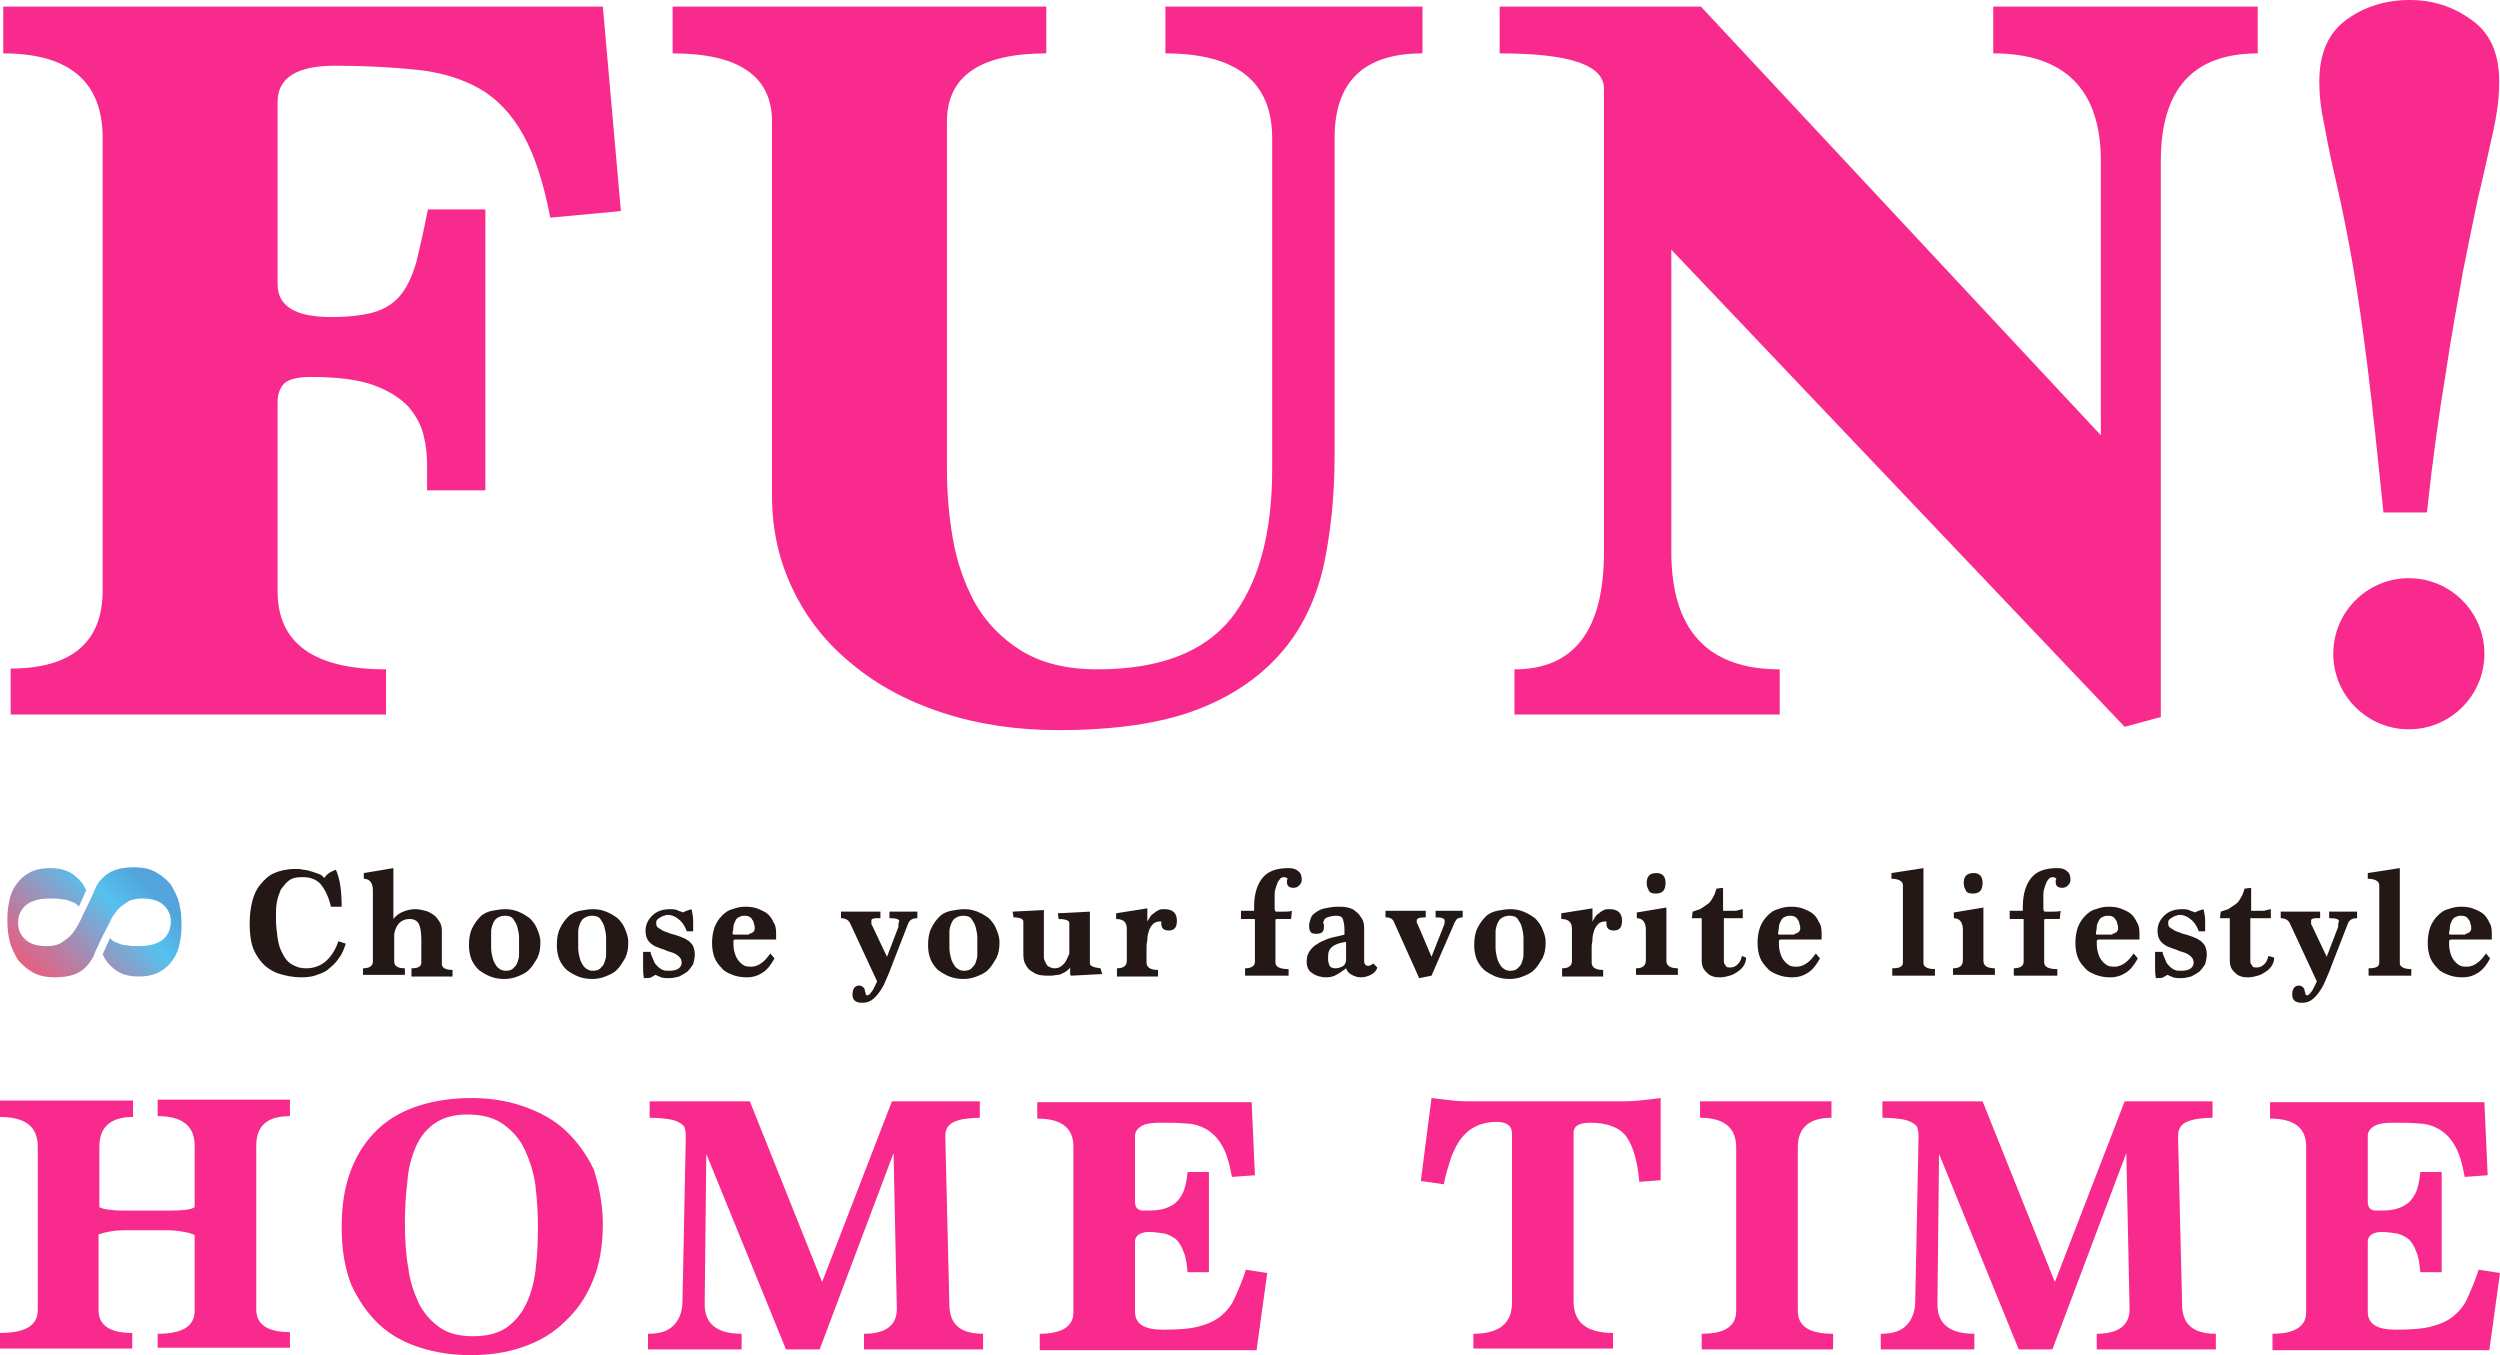 <?xml version="1.0" encoding="utf-8"?>
<!-- Generator: Adobe Illustrator 26.0.3, SVG Export Plug-In . SVG Version: 6.00 Build 0)  -->
<svg version="1.1" id="レイヤー_1" xmlns="http://www.w3.org/2000/svg" xmlns:xlink="http://www.w3.org/1999/xlink" x="0px"
	 y="0px" viewBox="0 0 304.4 165" style="enable-background:new 0 0 304.4 165;" xml:space="preserve">
<style type="text/css">
	.st0{fill:#F82A8D;}
	.st1{fill:#231815;}
	.st2{fill:url(#SVGID_1_);}
</style>
<path class="st0" d="M1.3,86.9v-5.5c7.4,0,11.2-3.2,11.2-9.5V16.8c0-6.8-4-10.3-12.1-10.3V0.8h73l2.2,24.9l-8.6,0.8
	c-0.8-4.2-1.9-7.6-3.3-10.1c-1.4-2.5-3.2-4.4-5.3-5.6c-2.1-1.2-4.7-2-7.6-2.3c-2.9-0.3-6.3-0.5-10-0.5c-4.7,0-7,1.5-7,4.4v22.2
	c0,2.7,2.2,4,6.5,4c2.2,0,3.9-0.2,5.3-0.6c1.3-0.4,2.4-1.1,3.2-2.1c0.8-1,1.4-2.3,1.9-4c0.4-1.7,0.9-3.8,1.4-6.4h7v34.2H52v-3.2
	c0-1-0.1-2.2-0.4-3.4c-0.3-1.3-0.9-2.4-1.8-3.5c-1-1.1-2.4-2-4.3-2.7c-1.9-0.7-4.5-1-7.7-1c-1.6,0-2.7,0.3-3.2,0.8
	c-0.5,0.5-0.8,1.3-0.8,2.2V72c0,6.3,4.4,9.5,13.2,9.5v5.5H1.3z"/>
<path class="st0" d="M154.9,16.8c0-6.8-4.3-10.3-13-10.3V0.8h31.3v5.7c-7.1,0-10.7,3.4-10.7,10.3v38.7c0,5-0.5,9.6-1.4,13.7
	c-1,4.1-2.7,7.6-5.3,10.5c-2.6,2.9-6,5.2-10.3,6.8c-4.3,1.6-9.9,2.4-16.6,2.4c-5.1,0-9.8-0.7-14.1-2.1c-4.3-1.4-8-3.4-11-5.9
	c-3.1-2.5-5.5-5.5-7.2-9c-1.7-3.5-2.6-7.3-2.6-11.5V14.8c0-5.5-4-8.3-12.1-8.3V0.8h45.5v5.7c-8.1,0-12.1,2.8-12.1,8.3V57
	c0,2.8,0.2,5.6,0.7,8.5c0.5,2.9,1.4,5.5,2.7,7.9c1.3,2.3,3.2,4.3,5.6,5.8c2.4,1.5,5.5,2.3,9.3,2.3c7.6,0,13-2.1,16.3-6.2
	c3.3-4.2,5-10.2,5-18.2V16.8z"/>
<path class="st0" d="M258.7,88.5l-55.2-58.1v36.8c0,9.5,4.4,14.3,13.2,14.3v5.5h-32.3v-5.5c7.3,0,10.9-4.8,10.9-14.3V10.8
	c0-2.9-4.2-4.3-12.7-4.3V0.8h24.5L255.8,53V19.6c0-8.7-4.4-13.1-13.1-13.1V0.8h32.2v5.7c-7.9,0-11.8,4.4-11.8,13.1v67.7L258.7,88.5z
	"/>
<path class="st0" d="M290.2,62.3c-0.7-6.8-1.3-12.6-1.9-17.4c-0.6-4.8-1.2-9-1.8-12.5c-0.6-3.5-1.2-6.4-1.7-8.7
	c-0.5-2.3-1-4.3-1.3-5.9c-0.3-1.6-0.6-3.1-0.8-4.2c-0.2-1.2-0.3-2.4-0.3-3.7c0-3.4,1.1-5.9,3.3-7.5c2.2-1.6,4.8-2.4,7.7-2.4
	c2.8,0,5.3,0.8,7.5,2.4c2.3,1.6,3.4,4.1,3.4,7.5c0,1.3-0.1,2.6-0.3,3.8c-0.2,1.3-0.5,2.7-0.9,4.4c-0.4,1.7-0.8,3.7-1.4,6.1
	c-0.5,2.4-1.1,5.3-1.8,8.8c-0.6,3.5-1.4,7.6-2.1,12.4c-0.8,4.8-1.6,10.5-2.3,17H290.2z"/>
<circle class="st0" cx="293.3" cy="79.6" r="9.2"/>
<path class="st0" d="M19.2,164.3v-1.9c3,0,4.5-0.9,4.5-2.8v-9.2c-0.3-0.2-0.7-0.3-1.3-0.4c-0.5-0.1-1.2-0.2-1.9-0.2H15
	c-1.1,0-2.1,0.2-3,0.5v9.2c0,1.9,1.4,2.8,4.1,2.8v1.9H0v-1.9c3.1,0,4.6-0.9,4.6-2.8v-19.9c0-2.4-1.5-3.6-4.6-3.6v-2h16.2v2
	c-2.7,0-4.1,1.2-4.1,3.6v7.4c0.5,0.2,0.9,0.3,1.4,0.3c0.5,0.1,1,0.1,1.6,0.1h5.5c1.6,0,2.6-0.1,3.1-0.4v-7.5c0-2.4-1.5-3.6-4.5-3.6
	v-2h16.1v2c-2.8,0-4.1,1.2-4.1,3.6v19.9c0,1.9,1.4,2.8,4.1,2.8v1.9H19.2z"/>
<path class="st0" d="M73.4,149.1c0,2.6-0.4,4.9-1.2,6.8c-0.8,2-1.9,3.6-3.4,5c-1.4,1.4-3.1,2.4-5.1,3.1c-2,0.7-4.1,1-6.4,1
	c-2.2,0-4.2-0.3-6.1-0.9c-1.9-0.6-3.6-1.5-5-2.8c-1.4-1.3-2.5-2.9-3.4-4.8c-0.8-2-1.2-4.3-1.2-7.1c0-2.8,0.4-5.1,1.2-7.1
	c0.8-2,1.9-3.6,3.3-4.9c1.4-1.3,3.1-2.2,5-2.8c1.9-0.6,4-0.9,6.3-0.9c2.2,0,4.3,0.3,6.3,1c2,0.7,3.7,1.6,5.1,2.9s2.6,2.9,3.5,4.8
	C72.9,144.3,73.4,146.5,73.4,149.1z M57.6,162.7c1.6,0,2.9-0.3,4-1c1-0.7,1.8-1.6,2.4-2.8c0.6-1.2,1-2.6,1.2-4.2
	c0.2-1.6,0.3-3.4,0.3-5.2c0-1.7-0.1-3.4-0.3-5.1c-0.2-1.6-0.7-3.1-1.3-4.4c-0.6-1.3-1.5-2.3-2.6-3.1c-1.1-0.8-2.6-1.2-4.4-1.2
	c-1.7,0-3,0.4-4,1.1c-1,0.7-1.8,1.7-2.3,2.9c-0.5,1.2-0.9,2.6-1,4.2c-0.2,1.6-0.3,3.3-0.3,5c0,1.9,0.1,3.7,0.4,5.4
	c0.2,1.7,0.7,3.1,1.3,4.4c0.6,1.2,1.5,2.2,2.5,2.9C54.6,162.4,56,162.7,57.6,162.7z"/>
<path class="st0" d="M105.2,164.3v-1.9c2.6,0,4-1,4-3l-0.4-19l-9,23.9h-4.1L86,140.5l-0.2,18.3c0,2.4,1.5,3.6,4.5,3.6v1.9H78.9v-1.9
	c1.4,0,2.4-0.3,3.1-1c0.7-0.7,1.1-1.7,1.1-3l0.4-19.9c0-0.4,0-0.7-0.1-1c0-0.3-0.2-0.5-0.5-0.7c-0.3-0.2-0.7-0.4-1.3-0.5
	c-0.6-0.1-1.5-0.2-2.5-0.2v-2h12.2l8.8,22l8.5-22h10.7v2c-0.9,0-1.6,0.1-2.2,0.2c-0.5,0.1-1,0.3-1.3,0.5c-0.3,0.2-0.5,0.5-0.6,0.8
	c-0.1,0.3-0.1,0.6-0.1,0.9l0.5,20.6c0.1,2.2,1.4,3.3,4.1,3.3v1.9H105.2z"/>
<path class="st0" d="M126.6,164.3v-1.9c2.7,0,4.1-0.9,4.1-2.6v-20.2c0-2.3-1.5-3.4-4.4-3.4v-2h26.1l0.4,8.9l-2.8,0.2
	c-0.3-1.7-0.7-3-1.2-3.8c-0.5-0.9-1.1-1.5-1.9-2c-0.7-0.4-1.6-0.7-2.5-0.7c-0.9-0.1-2-0.1-3.1-0.1c-1,0-1.8,0.1-2.3,0.4
	c-0.5,0.3-0.8,0.7-0.8,1.2v8c0,0.7,0.3,1.1,1,1.1c0.7,0,1.4,0,2-0.1c0.6-0.1,1.1-0.3,1.6-0.6c0.5-0.3,0.9-0.8,1.2-1.4
	c0.3-0.6,0.5-1.5,0.6-2.6h2.6v12.2h-2.6c-0.1-1-0.2-1.9-0.5-2.5c-0.2-0.6-0.5-1.1-0.9-1.5c-0.4-0.3-0.9-0.6-1.4-0.7
	c-0.6-0.1-1.3-0.2-2.1-0.2c-1,0.1-1.5,0.5-1.5,1.2v8.5c0,1.5,1.1,2.2,3.4,2.2c1.9,0,3.3-0.1,4.4-0.4c1.1-0.3,2-0.7,2.7-1.3
	c0.7-0.6,1.3-1.3,1.7-2.3c0.4-0.9,0.9-2,1.3-3.3l2.6,0.4l-1.3,9.4H126.6z"/>
<path class="st0" d="M179.4,164.3v-1.9c3.2,0,4.7-1.3,4.7-3.8V138c0-0.9-0.6-1.4-1.9-1.4c-0.9,0-1.8,0.2-2.4,0.5
	c-0.7,0.3-1.3,0.8-1.8,1.4s-0.9,1.4-1.3,2.4c-0.3,1-0.7,2.1-0.9,3.3l-2.8-0.4l1.3-10.1c0.8,0.1,1.7,0.2,2.6,0.3
	c0.9,0.1,1.7,0.1,2.2,0.1h18c0.7,0,1.5,0,2.5-0.1c1-0.1,1.9-0.2,2.6-0.3v10l-2.6,0.2c-0.2-2.4-0.7-4.2-1.5-5.4s-2.4-1.8-4.5-1.8
	c-1.3,0-2,0.4-2,1.2v20.6c0,2.5,1.6,3.8,4.8,3.8v1.9H179.4z"/>
<path class="st0" d="M207.2,164.3v-1.9c2.8,0,4.2-0.9,4.2-2.8v-19.9c0-2.4-1.5-3.6-4.4-3.6v-2H223v2c-2.7,0-4.1,1.2-4.1,3.6v19.9
	c0,1.9,1.4,2.8,4.3,2.8v1.9H207.2z"/>
<path class="st0" d="M255.3,164.3v-1.9c2.6,0,4-1,4-3l-0.4-19l-9,23.9h-4.1l-9.7-23.8l-0.2,18.3c0,2.4,1.5,3.6,4.5,3.6v1.9H229v-1.9
	c1.4,0,2.4-0.3,3.1-1c0.7-0.7,1.1-1.7,1.1-3l0.4-19.9c0-0.4,0-0.7-0.1-1c0-0.3-0.2-0.5-0.5-0.7c-0.3-0.2-0.7-0.4-1.3-0.5
	c-0.6-0.1-1.5-0.2-2.5-0.2v-2h12.2l8.8,22l8.5-22h10.7v2c-0.9,0-1.6,0.1-2.2,0.2c-0.5,0.1-1,0.3-1.3,0.5c-0.3,0.2-0.5,0.5-0.6,0.8
	c-0.1,0.3-0.1,0.6-0.1,0.9l0.5,20.6c0.1,2.2,1.4,3.3,4.1,3.3v1.9H255.3z"/>
<path class="st0" d="M276.7,164.3v-1.9c2.7,0,4.1-0.9,4.1-2.6v-20.2c0-2.3-1.5-3.4-4.4-3.4v-2h26.1l0.4,8.9l-2.8,0.2
	c-0.3-1.7-0.7-3-1.2-3.8c-0.5-0.9-1.1-1.5-1.9-2c-0.7-0.4-1.6-0.7-2.5-0.7c-0.9-0.1-2-0.1-3.1-0.1c-1,0-1.8,0.1-2.3,0.4
	c-0.5,0.3-0.8,0.7-0.8,1.2v8c0,0.7,0.3,1.1,1,1.1c0.7,0,1.4,0,2-0.1c0.6-0.1,1.1-0.3,1.6-0.6c0.5-0.3,0.9-0.8,1.2-1.4
	c0.3-0.6,0.5-1.5,0.6-2.6h2.6v12.2h-2.6c-0.1-1-0.2-1.9-0.5-2.5c-0.2-0.6-0.5-1.1-0.9-1.5c-0.4-0.3-0.9-0.6-1.4-0.7
	c-0.6-0.1-1.3-0.2-2.1-0.2c-1,0.1-1.5,0.5-1.5,1.2v8.5c0,1.5,1.1,2.2,3.4,2.2c1.9,0,3.3-0.1,4.4-0.4c1.1-0.3,2-0.7,2.7-1.3
	c0.7-0.6,1.3-1.3,1.7-2.3c0.4-0.9,0.9-2,1.3-3.3l2.6,0.4l-1.3,9.4H276.7z"/>
<path class="st1" d="M42.1,114.9c-0.2,0.6-0.4,1.2-0.8,1.7c-0.3,0.5-0.7,0.9-1.2,1.3c-0.4,0.4-0.9,0.6-1.5,0.8
	c-0.5,0.2-1.1,0.3-1.8,0.3c-1.2,0-2.1-0.2-3-0.5c-0.8-0.3-1.5-0.8-2-1.4s-0.9-1.3-1.1-2s-0.3-1.6-0.3-2.6c0-1,0.1-1.9,0.3-2.7
	c0.2-0.8,0.5-1.5,1-2.1c0.5-0.6,1-1.1,1.7-1.4c0.7-0.3,1.6-0.5,2.6-0.5c0.3,0,0.6,0,0.9,0.1c0.3,0,0.7,0.1,1,0.2
	c0.3,0.1,0.6,0.2,0.9,0.3s0.5,0.3,0.7,0.5c0.3-0.5,0.8-0.8,1.4-1c0.5,1.1,0.7,2.6,0.7,4.5h-1.3c-0.3-1.3-0.8-2.2-1.3-2.8
	c-0.6-0.6-1.3-0.8-2.2-0.8c-0.7,0-1.2,0.1-1.6,0.4c-0.4,0.3-0.7,0.7-1,1.1c-0.2,0.5-0.4,1-0.5,1.6c-0.1,0.6-0.1,1.2-0.1,1.9
	c0,0.9,0.1,1.7,0.2,2.4c0.1,0.7,0.3,1.4,0.6,1.9c0.3,0.6,0.6,1,1.1,1.3c0.5,0.3,1,0.5,1.8,0.5c0.9,0,1.7-0.3,2.3-0.8
	c0.6-0.5,1.2-1.3,1.6-2.5L42.1,114.9z"/>
<path class="st1" d="M50.1,118.7v-0.8c0.8,0,1.2-0.2,1.2-0.7v-2.8c0-0.8-0.1-1.5-0.3-1.9c-0.2-0.4-0.6-0.6-1.1-0.6
	c-0.6,0-1,0.2-1.3,0.5c-0.3,0.3-0.5,0.8-0.6,1.3v3.4c0,0.5,0.4,0.8,1.3,0.8v0.8h-5.1v-0.8c0.8,0,1.2-0.3,1.2-0.8v-8.7
	c0-0.9-0.4-1.4-1.1-1.4v-0.7l3.6-0.6v6.2c0.3-0.4,0.7-0.7,1.2-0.9c0.5-0.2,1-0.3,1.5-0.3c0.4,0,0.8,0.1,1.2,0.2
	c0.4,0.1,0.7,0.3,1,0.5s0.5,0.5,0.7,0.8c0.2,0.3,0.3,0.7,0.3,1.1v4.1c0,0.4,0.4,0.7,1.3,0.7v0.8H50.1z"/>
<path class="st1" d="M65.8,114.7c0,0.8-0.1,1.4-0.4,2c-0.3,0.5-0.6,1-1,1.4c-0.4,0.4-0.9,0.6-1.4,0.8c-0.5,0.2-1,0.3-1.6,0.3
	c-0.6,0-1.2-0.1-1.7-0.3c-0.5-0.2-1-0.5-1.4-0.8c-0.4-0.4-0.7-0.8-0.9-1.3s-0.3-1.1-0.3-1.7c0-0.8,0.1-1.5,0.4-2.1
	c0.3-0.6,0.6-1,1-1.4s0.9-0.6,1.4-0.7c0.5-0.1,1.1-0.2,1.6-0.2c0.6,0,1.1,0.1,1.6,0.3c0.5,0.2,1,0.5,1.4,0.8
	c0.4,0.4,0.7,0.8,0.9,1.3S65.8,114.1,65.8,114.7z M61.6,118.2c0.4,0,0.7-0.1,0.9-0.3c0.2-0.2,0.4-0.4,0.5-0.7
	c0.1-0.3,0.2-0.6,0.2-0.9c0-0.3,0-0.6,0-0.8c0-0.4,0-0.8,0-1.3c0-0.5-0.1-0.9-0.2-1.3c-0.1-0.4-0.3-0.7-0.5-1s-0.6-0.4-1-0.4
	c-0.4,0-0.7,0.1-1,0.3s-0.4,0.5-0.5,0.7c-0.1,0.3-0.2,0.6-0.2,0.9c0,0.3,0,0.6,0,0.7c0,0.4,0,0.8,0,1.3s0.1,0.9,0.2,1.3
	c0.1,0.4,0.3,0.7,0.5,1C60.8,118,61.1,118.2,61.6,118.2z"/>
<path class="st1" d="M76.5,114.7c0,0.8-0.1,1.4-0.4,2c-0.3,0.5-0.6,1-1,1.4c-0.4,0.4-0.9,0.6-1.4,0.8c-0.5,0.2-1,0.3-1.6,0.3
	c-0.6,0-1.2-0.1-1.7-0.3c-0.5-0.2-1-0.5-1.4-0.8c-0.4-0.4-0.7-0.8-0.9-1.3s-0.3-1.1-0.3-1.7c0-0.8,0.1-1.5,0.4-2.1
	c0.3-0.6,0.6-1,1-1.4s0.9-0.6,1.4-0.7c0.5-0.1,1.1-0.2,1.6-0.2c0.6,0,1.1,0.1,1.6,0.3c0.5,0.2,1,0.5,1.4,0.8
	c0.4,0.4,0.7,0.8,0.9,1.3S76.5,114.1,76.5,114.7z M72.2,118.2c0.4,0,0.7-0.1,0.9-0.3c0.2-0.2,0.4-0.4,0.5-0.7
	c0.1-0.3,0.2-0.6,0.2-0.9c0-0.3,0-0.6,0-0.8c0-0.4,0-0.8,0-1.3c0-0.5-0.1-0.9-0.2-1.3c-0.1-0.4-0.3-0.7-0.5-1s-0.6-0.4-1-0.4
	c-0.4,0-0.7,0.1-1,0.3s-0.4,0.5-0.5,0.7c-0.1,0.3-0.2,0.6-0.2,0.9c0,0.3,0,0.6,0,0.7c0,0.4,0,0.8,0,1.3s0.1,0.9,0.2,1.3
	c0.1,0.4,0.3,0.7,0.5,1C71.4,118,71.7,118.2,72.2,118.2z"/>
<path class="st1" d="M83.6,113.3c-0.3-0.7-0.6-1.1-1-1.4c-0.4-0.3-0.8-0.5-1.2-0.5c-0.2,0-0.4,0-0.5,0.1c-0.2,0-0.3,0.1-0.5,0.2
	s-0.3,0.2-0.4,0.3c-0.1,0.1-0.1,0.3-0.1,0.5c0,0.2,0.1,0.4,0.3,0.5c0.2,0.1,0.4,0.3,0.7,0.4c0.3,0.1,0.5,0.2,0.8,0.3
	c0.3,0.1,0.5,0.1,0.7,0.2c0.3,0.1,0.6,0.2,0.8,0.3c0.3,0.1,0.5,0.3,0.7,0.4c0.2,0.2,0.4,0.4,0.5,0.6c0.1,0.3,0.2,0.6,0.2,1
	c0,0.4-0.1,0.8-0.2,1.2c-0.2,0.3-0.4,0.6-0.7,0.9c-0.3,0.2-0.6,0.4-1,0.6c-0.4,0.1-0.8,0.2-1.2,0.2s-0.7,0-1-0.1
	c-0.2-0.1-0.5-0.2-0.7-0.3c-0.2,0.1-0.3,0.2-0.5,0.3c-0.2,0.1-0.5,0.1-0.9,0.1c-0.1-0.5-0.1-1-0.1-1.5c0-0.5,0-1.1,0-1.7h0.9
	c0.1,0.5,0.3,0.8,0.4,1.1c0.1,0.3,0.3,0.5,0.5,0.7s0.4,0.3,0.6,0.4c0.2,0.1,0.5,0.1,0.8,0.1c0.9,0,1.4-0.3,1.5-0.9
	c0-0.4-0.1-0.6-0.3-0.8c-0.2-0.2-0.5-0.4-0.8-0.5c-0.3-0.1-0.7-0.2-1.1-0.4c-0.4-0.1-0.8-0.3-1.1-0.4c-0.3-0.2-0.6-0.4-0.8-0.7
	c-0.2-0.3-0.3-0.7-0.3-1.2c0-0.7,0.3-1.3,0.8-1.8c0.5-0.5,1.2-0.8,2.2-0.8c0.3,0,0.5,0,0.8,0.1c0.2,0.1,0.5,0.2,0.8,0.3
	c0.1-0.1,0.2-0.1,0.4-0.2c0.2-0.1,0.4-0.1,0.6-0.2c0.1,0.5,0.2,0.9,0.2,1.4c0,0.4,0,0.9,0,1.3H83.6z"/>
<path class="st1" d="M94.3,116.7c-0.4,0.7-0.8,1.3-1.4,1.7c-0.6,0.4-1.2,0.6-2,0.6c-0.6,0-1.2-0.1-1.7-0.3c-0.5-0.2-1-0.4-1.3-0.8
	c-0.4-0.4-0.7-0.8-0.9-1.3s-0.3-1.1-0.3-1.8c0-0.7,0.1-1.3,0.3-1.9c0.2-0.5,0.5-1,0.9-1.4c0.4-0.4,0.8-0.7,1.3-0.8
	c0.5-0.2,1-0.3,1.6-0.3c0.6,0,1.2,0.1,1.6,0.3c0.5,0.2,0.9,0.4,1.2,0.7c0.3,0.3,0.5,0.7,0.7,1.1c0.2,0.4,0.2,0.9,0.2,1.4
	c0,0.1,0,0.2,0,0.2s0,0.2,0,0.3h-5c-0.1,0-0.2,0.1-0.2,0.2c0,0.4,0,0.8,0.1,1.2c0.1,0.4,0.2,0.7,0.4,1c0.2,0.3,0.4,0.5,0.7,0.7
	s0.6,0.2,1,0.2c0.5,0,0.9-0.2,1.3-0.5s0.7-0.7,1-1.1L94.3,116.7z M91.2,113.7c0.2,0,0.3-0.1,0.5-0.2c0.1-0.1,0.2-0.3,0.2-0.4
	c0-0.2,0-0.4-0.1-0.6c0-0.2-0.1-0.4-0.2-0.5c-0.1-0.2-0.2-0.3-0.4-0.4c-0.2-0.1-0.4-0.1-0.6-0.1c-0.3,0-0.5,0.1-0.7,0.2
	c-0.2,0.1-0.3,0.3-0.4,0.5c-0.1,0.2-0.2,0.4-0.2,0.7s-0.1,0.5-0.1,0.8c0,0.1,0.1,0.1,0.3,0.1H91.2z"/>
<path class="st1" d="M103.5,112.4c-0.2-0.4-0.6-0.6-1.1-0.6v-0.8h4.8v0.8h-0.5c-0.4,0-0.5,0.1-0.6,0.2c0,0.1,0,0.2,0,0.4
	c0,0.1,0,0.2,0.1,0.3l1.8,3.8l1.3-3.4c0.1-0.2,0.1-0.3,0.1-0.5c0-0.1,0-0.3,0.1-0.4c0-0.3-0.4-0.4-1.2-0.4v-0.8h3.4v0.8
	c-0.6,0-0.9,0.2-1.1,0.6l-2.1,5.4c-0.2,0.6-0.5,1.2-0.7,1.7c-0.2,0.5-0.5,1-0.8,1.4c-0.3,0.4-0.6,0.7-0.9,0.9
	c-0.3,0.2-0.7,0.3-1.1,0.3c-0.8,0-1.2-0.3-1.2-1c0-0.7,0.3-1.1,0.8-1.1c0.2,0,0.4,0.1,0.5,0.2c0.1,0.1,0.2,0.2,0.2,0.4
	c0,0.1,0.1,0.2,0.1,0.4c0,0.1,0.1,0.2,0.2,0.2c0.1,0,0.3-0.1,0.5-0.4c0.2-0.2,0.4-0.7,0.7-1.3L103.5,112.4z"/>
<path class="st1" d="M121.7,114.7c0,0.8-0.1,1.4-0.4,2c-0.3,0.5-0.6,1-1,1.4c-0.4,0.4-0.9,0.6-1.4,0.8c-0.5,0.2-1,0.3-1.6,0.3
	c-0.6,0-1.2-0.1-1.7-0.3c-0.5-0.2-1-0.5-1.4-0.8c-0.4-0.4-0.7-0.8-0.9-1.3s-0.3-1.1-0.3-1.7c0-0.8,0.1-1.5,0.4-2.1
	c0.3-0.6,0.6-1,1-1.4s0.9-0.6,1.4-0.7c0.5-0.1,1.1-0.2,1.6-0.2c0.6,0,1.1,0.1,1.6,0.3c0.5,0.2,1,0.5,1.4,0.8
	c0.4,0.4,0.7,0.8,0.9,1.3S121.7,114.1,121.7,114.7z M117.4,118.2c0.4,0,0.7-0.1,0.9-0.3c0.2-0.2,0.4-0.4,0.5-0.7
	c0.1-0.3,0.2-0.6,0.2-0.9c0-0.3,0-0.6,0-0.8c0-0.4,0-0.8,0-1.3c0-0.5-0.1-0.9-0.2-1.3c-0.1-0.4-0.3-0.7-0.5-1s-0.6-0.4-1-0.4
	c-0.4,0-0.7,0.1-1,0.3s-0.4,0.5-0.5,0.7c-0.1,0.3-0.2,0.6-0.2,0.9c0,0.3,0,0.6,0,0.7c0,0.4,0,0.8,0,1.3s0.1,0.9,0.2,1.3
	c0.1,0.4,0.3,0.7,0.5,1C116.6,118,116.9,118.2,117.4,118.2z"/>
<path class="st1" d="M130.4,118.8c-0.1-0.1-0.1-0.2-0.1-0.3c0-0.1,0-0.2,0-0.4v-0.3c-0.1,0.2-0.3,0.3-0.4,0.4
	c-0.1,0.1-0.3,0.2-0.5,0.3c-0.2,0.1-0.4,0.2-0.6,0.2c-0.2,0-0.5,0.1-0.9,0.1c-0.5,0-0.9,0-1.4-0.1c-0.4-0.1-0.7-0.3-1-0.5
	s-0.5-0.5-0.7-0.9c-0.2-0.4-0.2-0.9-0.2-1.4v-3.7c0-0.3-0.4-0.5-1.2-0.5l-0.1-0.7l3.8-0.2v4.9c0,0.3,0,0.5,0,0.8
	c0,0.3,0.1,0.5,0.2,0.7c0.1,0.2,0.2,0.4,0.4,0.5c0.2,0.1,0.4,0.2,0.7,0.2c0.5,0,0.8-0.2,1.1-0.5c0.3-0.3,0.5-0.8,0.7-1.3v-3.7
	c0-0.3-0.4-0.5-1.3-0.5l-0.1-0.7l3.9-0.2v6.3c0,0.3,0.4,0.5,1.3,0.6l0.2,0.7L130.4,118.8z"/>
<path class="st1" d="M136,118.7v-0.8c0.8,0,1.2-0.3,1.2-0.9v-3.9c0-0.8-0.4-1.2-1.3-1.2v-0.7l3.8-0.6v1.6c0.1-0.2,0.2-0.3,0.3-0.5
	c0.1-0.2,0.3-0.4,0.5-0.5c0.2-0.2,0.4-0.3,0.6-0.4c0.2-0.1,0.4-0.1,0.7-0.1c1,0,1.5,0.5,1.5,1.4c0,0.8-0.3,1.2-1,1.2
	c-0.6,0-0.9-0.3-0.9-0.8c0,0,0-0.1,0-0.1c0-0.1,0-0.1,0-0.2h-0.2c-0.3,0-0.6,0.1-0.8,0.3c-0.2,0.2-0.4,0.5-0.5,0.8
	c-0.1,0.3-0.2,0.7-0.2,1c0,0.4-0.1,0.6-0.1,0.9v2c0,0.6,0.5,0.9,1.4,0.9v0.8H136z"/>
<path class="st1" d="M151.6,118.7v-0.8c0.8,0,1.2-0.3,1.2-0.8V112c0-0.1,0-0.1-0.1-0.1h-1.6v-1h1.5c0.1,0,0.1,0,0.1-0.1
	c0-0.1,0-0.2,0-0.4c0-1.6,0.4-2.8,1.1-3.6c0.7-0.8,1.8-1.1,3.1-1.1c0.5,0,0.9,0.1,1.2,0.4c0.3,0.2,0.4,0.6,0.4,1
	c0,0.3-0.1,0.5-0.3,0.7c-0.2,0.2-0.4,0.3-0.7,0.3c-0.5,0-0.8-0.2-0.8-0.7c0-0.1,0-0.1,0-0.2c0-0.1,0.1-0.2,0.1-0.2
	c-0.1-0.1-0.3-0.2-0.4-0.2c-0.3,0-0.5,0.1-0.6,0.3c-0.2,0.2-0.3,0.5-0.4,0.8c-0.1,0.3-0.2,0.6-0.2,1c0,0.3,0,0.6,0,0.8v0.9
	c0,0.3,0.1,0.4,0.2,0.4c0.3,0,0.7,0,1,0c0.3,0,0.6,0,0.9-0.1l-0.1,1h-1.7c-0.1,0-0.2,0-0.2,0.1v5.2c0,0.5,0.5,0.8,1.6,0.8v0.8H151.6
	z"/>
<path class="st1" d="M167.7,117.8c-0.1,0.4-0.4,0.7-0.8,0.9c-0.4,0.2-0.8,0.3-1.2,0.3c-0.4,0-0.7-0.1-1.1-0.3s-0.6-0.5-0.7-0.8
	c-0.4,0.3-0.8,0.6-1.2,0.8c-0.3,0.2-0.8,0.3-1.2,0.3c-0.7,0-1.3-0.2-1.7-0.5c-0.5-0.3-0.7-0.8-0.7-1.4c0-0.5,0.1-0.9,0.3-1.2
	s0.5-0.7,0.9-0.9c0.4-0.3,0.9-0.5,1.4-0.7c0.6-0.2,1.3-0.3,2-0.5v-0.6c0-0.6-0.1-1-0.2-1.3c-0.1-0.3-0.4-0.4-0.8-0.4
	c-0.4,0-0.8,0.1-1.1,0.2c-0.3,0.1-0.4,0.3-0.5,0.7c0.1,0.1,0.1,0.1,0.1,0.2c0,0.1,0,0.2,0,0.3c0,0.6-0.3,0.8-1,0.8
	c-0.6,0-0.8-0.3-0.8-1c0-0.3,0.1-0.6,0.2-0.9c0.1-0.3,0.3-0.5,0.6-0.7c0.3-0.2,0.6-0.4,1.1-0.5s1-0.2,1.6-0.2c0.4,0,0.8,0,1.2,0.1
	c0.4,0.1,0.7,0.2,1,0.5c0.3,0.2,0.5,0.5,0.7,0.8s0.3,0.7,0.3,1.2v4c0,0.4,0.2,0.6,0.5,0.6c0.1,0,0.2,0,0.3-0.1
	c0.1,0,0.2-0.1,0.3-0.2L167.7,117.8z M163.8,114.7c-0.7,0.1-1.3,0.3-1.6,0.6c-0.4,0.3-0.5,0.7-0.5,1.4c0,0.4,0.1,0.7,0.2,0.9
	s0.4,0.3,0.7,0.3c0.3,0,0.6-0.1,0.8-0.2c0.2-0.1,0.3-0.2,0.4-0.4c0.1-0.2,0.1-0.4,0.1-0.6c0-0.2,0-0.4,0-0.7V114.7z"/>
<path class="st1" d="M172.8,119.1l-3.1-6.9c-0.1-0.2-0.2-0.3-0.4-0.4c-0.2-0.1-0.4-0.1-0.6-0.1v-0.8h4.9v0.8c-0.8,0-1.1,0.1-1.1,0.4
	c0,0.1,0,0.2,0,0.2s0,0.1,0.1,0.2l1.7,4l1.5-3.8c0.1-0.2,0.1-0.4,0.1-0.6c0-0.3-0.4-0.4-1.1-0.4v-0.8h3.3v0.8
	c-0.3,0-0.6,0.1-0.7,0.2s-0.3,0.4-0.4,0.7l-2.7,6.2L172.8,119.1z"/>
<path class="st1" d="M188.2,114.7c0,0.8-0.1,1.4-0.4,2c-0.3,0.5-0.6,1-1,1.4c-0.4,0.4-0.9,0.6-1.4,0.8c-0.5,0.2-1,0.3-1.6,0.3
	c-0.6,0-1.2-0.1-1.7-0.3c-0.5-0.2-1-0.5-1.4-0.8c-0.4-0.4-0.7-0.8-0.9-1.3s-0.3-1.1-0.3-1.7c0-0.8,0.1-1.5,0.4-2.1
	c0.3-0.6,0.6-1,1-1.4s0.9-0.6,1.4-0.7c0.5-0.1,1.1-0.2,1.6-0.2c0.6,0,1.1,0.1,1.6,0.3c0.5,0.2,1,0.5,1.4,0.8
	c0.4,0.4,0.7,0.8,0.9,1.3S188.2,114.1,188.2,114.7z M183.9,118.2c0.4,0,0.7-0.1,0.9-0.3c0.2-0.2,0.4-0.4,0.5-0.7
	c0.1-0.3,0.2-0.6,0.2-0.9c0-0.3,0-0.6,0-0.8c0-0.4,0-0.8,0-1.3c0-0.5-0.1-0.9-0.2-1.3c-0.1-0.4-0.3-0.7-0.5-1s-0.6-0.4-1-0.4
	c-0.4,0-0.7,0.1-1,0.3s-0.4,0.5-0.5,0.7c-0.1,0.3-0.2,0.6-0.2,0.9c0,0.3,0,0.6,0,0.7c0,0.4,0,0.8,0,1.3s0.1,0.9,0.2,1.3
	c0.1,0.4,0.3,0.7,0.5,1C183.1,118,183.4,118.2,183.9,118.2z"/>
<path class="st1" d="M190.2,118.7v-0.8c0.8,0,1.2-0.3,1.2-0.9v-3.9c0-0.8-0.4-1.2-1.3-1.2v-0.7l3.8-0.6v1.6c0.1-0.2,0.2-0.3,0.3-0.5
	c0.1-0.2,0.3-0.4,0.5-0.5c0.2-0.2,0.4-0.3,0.6-0.4c0.2-0.1,0.4-0.1,0.7-0.1c1,0,1.5,0.5,1.5,1.4c0,0.8-0.3,1.2-1,1.2
	c-0.6,0-0.9-0.3-0.9-0.8c0,0,0-0.1,0-0.1c0-0.1,0-0.1,0-0.2h-0.2c-0.3,0-0.6,0.1-0.8,0.3c-0.2,0.2-0.4,0.5-0.5,0.8
	c-0.1,0.3-0.2,0.7-0.2,1c0,0.4-0.1,0.6-0.1,0.9v2c0,0.6,0.5,0.9,1.4,0.9v0.8H190.2z"/>
<path class="st1" d="M199.2,118.7v-0.8c0.8,0,1.2-0.3,1.2-1v-3.7c0-0.9-0.4-1.4-1.1-1.4v-0.7l3.6-0.6v6.5c0,0.6,0.5,0.9,1.4,0.9v0.8
	H199.2z M201.6,108.8c-0.4,0-0.7-0.1-0.8-0.3s-0.3-0.5-0.3-1c0-0.8,0.4-1.2,1.2-1.2c0.7,0,1.1,0.4,1.1,1.2c0,0.4-0.1,0.8-0.3,1
	S202,108.8,201.6,108.8z"/>
<path class="st1" d="M212.6,116.6c0,0.4-0.1,0.7-0.3,1c-0.2,0.3-0.4,0.5-0.7,0.7c-0.3,0.2-0.6,0.4-1,0.5s-0.7,0.2-1.1,0.2
	c-0.3,0-0.6,0-0.9-0.1s-0.5-0.2-0.7-0.4s-0.4-0.4-0.5-0.6c-0.1-0.2-0.2-0.5-0.2-0.9v-5.2H206l0.1-0.8c0.3-0.1,0.6-0.2,0.9-0.3
	c0.3-0.2,0.6-0.4,0.9-0.6c0.3-0.2,0.5-0.5,0.7-0.9c0.2-0.3,0.3-0.7,0.4-1l0.8-0.1v2.8h1.4c0.1,0,0.3,0,0.5-0.1
	c0.2,0,0.3-0.1,0.5-0.1v1.1h-2.3v4.8c0,0.1,0,0.3,0,0.4c0,0.1,0,0.3,0.1,0.4c0.1,0.1,0.1,0.2,0.2,0.3c0.1,0.1,0.3,0.1,0.5,0.1
	c0.3,0,0.6-0.1,0.9-0.4c0.3-0.3,0.4-0.6,0.5-1L212.6,116.6z"/>
<path class="st1" d="M221.6,116.7c-0.4,0.7-0.8,1.3-1.4,1.7c-0.6,0.4-1.2,0.6-2,0.6c-0.6,0-1.2-0.1-1.7-0.3c-0.5-0.2-1-0.4-1.3-0.8
	c-0.4-0.4-0.7-0.8-0.9-1.3s-0.3-1.1-0.3-1.8c0-0.7,0.1-1.3,0.3-1.9c0.2-0.5,0.5-1,0.9-1.4c0.4-0.4,0.8-0.7,1.3-0.8
	c0.5-0.2,1-0.3,1.6-0.3c0.6,0,1.2,0.1,1.6,0.3c0.5,0.2,0.9,0.4,1.2,0.7c0.3,0.3,0.5,0.7,0.7,1.1c0.2,0.4,0.2,0.9,0.2,1.4
	c0,0.1,0,0.2,0,0.2s0,0.2,0,0.3h-5c-0.1,0-0.2,0.1-0.2,0.2c0,0.4,0,0.8,0.1,1.2c0.1,0.4,0.2,0.7,0.4,1c0.2,0.3,0.4,0.5,0.7,0.7
	s0.6,0.2,1,0.2c0.5,0,0.9-0.2,1.3-0.5s0.7-0.7,1-1.1L221.6,116.7z M218.5,113.7c0.2,0,0.3-0.1,0.5-0.2c0.1-0.1,0.2-0.3,0.2-0.4
	c0-0.2,0-0.4-0.1-0.6c0-0.2-0.1-0.4-0.2-0.5c-0.1-0.2-0.2-0.3-0.4-0.4c-0.2-0.1-0.4-0.1-0.6-0.1c-0.3,0-0.5,0.1-0.7,0.2
	c-0.2,0.1-0.3,0.3-0.4,0.5c-0.1,0.2-0.2,0.4-0.2,0.7s-0.1,0.5-0.1,0.8c0,0.1,0.1,0.1,0.3,0.1H218.5z"/>
<path class="st1" d="M230.4,118.7v-0.8c0.9,0,1.3-0.2,1.3-0.7v-9.4c0-0.5-0.5-0.8-1.4-0.8v-0.7l3.9-0.6v11.6c0,0.4,0.5,0.7,1.4,0.7
	v0.8H230.4z"/>
<path class="st1" d="M237.8,118.7v-0.8c0.8,0,1.2-0.3,1.2-1v-3.7c0-0.9-0.4-1.4-1.1-1.4v-0.7l3.6-0.6v6.5c0,0.6,0.5,0.9,1.4,0.9v0.8
	H237.8z M240.2,108.8c-0.4,0-0.7-0.1-0.8-0.3s-0.3-0.5-0.3-1c0-0.8,0.4-1.2,1.2-1.2c0.7,0,1.1,0.4,1.1,1.2c0,0.4-0.1,0.8-0.3,1
	S240.6,108.8,240.2,108.8z"/>
<path class="st1" d="M245.2,118.7v-0.8c0.8,0,1.2-0.3,1.2-0.8V112c0-0.1,0-0.1-0.1-0.1h-1.6v-1h1.5c0.1,0,0.1,0,0.1-0.1
	c0-0.1,0-0.2,0-0.4c0-1.6,0.4-2.8,1.1-3.6c0.7-0.8,1.8-1.1,3.1-1.1c0.5,0,0.9,0.1,1.2,0.4c0.3,0.2,0.4,0.6,0.4,1
	c0,0.3-0.1,0.5-0.3,0.7c-0.2,0.2-0.4,0.3-0.7,0.3c-0.5,0-0.8-0.2-0.8-0.7c0-0.1,0-0.1,0-0.2c0-0.1,0.1-0.2,0.1-0.2
	c-0.1-0.1-0.3-0.2-0.4-0.2c-0.3,0-0.5,0.1-0.6,0.3c-0.2,0.2-0.3,0.5-0.4,0.8c-0.1,0.3-0.2,0.6-0.2,1c0,0.3,0,0.6,0,0.8v0.9
	c0,0.3,0.1,0.4,0.2,0.4c0.3,0,0.7,0,1,0c0.3,0,0.6,0,0.9-0.1l-0.1,1h-1.7c-0.1,0-0.2,0-0.2,0.1v5.2c0,0.5,0.5,0.8,1.6,0.8v0.8H245.2
	z"/>
<path class="st1" d="M260.3,116.7c-0.4,0.7-0.8,1.3-1.4,1.7c-0.6,0.4-1.2,0.6-2,0.6c-0.6,0-1.2-0.1-1.7-0.3c-0.5-0.2-1-0.4-1.3-0.8
	c-0.4-0.4-0.7-0.8-0.9-1.3s-0.3-1.1-0.3-1.8c0-0.7,0.1-1.3,0.3-1.9c0.2-0.5,0.5-1,0.9-1.4c0.4-0.4,0.8-0.7,1.3-0.8
	c0.5-0.2,1-0.3,1.6-0.3c0.6,0,1.2,0.1,1.6,0.3c0.5,0.2,0.9,0.4,1.2,0.7c0.3,0.3,0.5,0.7,0.7,1.1c0.2,0.4,0.2,0.9,0.2,1.4
	c0,0.1,0,0.2,0,0.2s0,0.2,0,0.3h-5c-0.1,0-0.2,0.1-0.2,0.2c0,0.4,0,0.8,0.1,1.2c0.1,0.4,0.2,0.7,0.4,1c0.2,0.3,0.4,0.5,0.7,0.7
	s0.6,0.2,1,0.2c0.5,0,0.9-0.2,1.3-0.5s0.7-0.7,1-1.1L260.3,116.7z M257.2,113.7c0.2,0,0.3-0.1,0.5-0.2c0.1-0.1,0.2-0.3,0.2-0.4
	c0-0.2,0-0.4-0.1-0.6c0-0.2-0.1-0.4-0.2-0.5c-0.1-0.2-0.2-0.3-0.4-0.4c-0.2-0.1-0.4-0.1-0.6-0.1c-0.3,0-0.5,0.1-0.7,0.2
	c-0.2,0.1-0.3,0.3-0.4,0.5c-0.1,0.2-0.2,0.4-0.2,0.7s-0.1,0.5-0.1,0.8c0,0.1,0.1,0.1,0.3,0.1H257.2z"/>
<path class="st1" d="M267.7,113.3c-0.3-0.7-0.6-1.1-1-1.4c-0.4-0.3-0.8-0.5-1.2-0.5c-0.2,0-0.4,0-0.5,0.1c-0.2,0-0.3,0.1-0.5,0.2
	s-0.3,0.2-0.4,0.3c-0.1,0.1-0.1,0.3-0.1,0.5c0,0.2,0.1,0.4,0.3,0.5c0.2,0.1,0.4,0.3,0.7,0.4c0.3,0.1,0.5,0.2,0.8,0.3
	c0.3,0.1,0.5,0.1,0.7,0.2c0.3,0.1,0.6,0.2,0.8,0.3c0.3,0.1,0.5,0.3,0.7,0.4c0.2,0.2,0.4,0.4,0.5,0.6c0.1,0.3,0.2,0.6,0.2,1
	c0,0.4-0.1,0.8-0.2,1.2c-0.2,0.3-0.4,0.6-0.7,0.9c-0.3,0.2-0.6,0.4-1,0.6c-0.4,0.1-0.8,0.2-1.2,0.2s-0.7,0-1-0.1
	c-0.2-0.1-0.5-0.2-0.7-0.3c-0.2,0.1-0.3,0.2-0.5,0.3c-0.2,0.1-0.5,0.1-0.9,0.1c-0.1-0.5-0.1-1-0.1-1.5c0-0.5,0-1.1,0-1.7h0.9
	c0.1,0.5,0.3,0.8,0.4,1.1c0.1,0.3,0.3,0.5,0.5,0.7s0.4,0.3,0.6,0.4c0.2,0.1,0.5,0.1,0.8,0.1c0.9,0,1.4-0.3,1.5-0.9
	c0-0.4-0.1-0.6-0.3-0.8c-0.2-0.2-0.5-0.4-0.8-0.5c-0.3-0.1-0.7-0.2-1.1-0.4c-0.4-0.1-0.8-0.3-1.1-0.4c-0.3-0.2-0.6-0.4-0.8-0.7
	c-0.2-0.3-0.3-0.7-0.3-1.2c0-0.7,0.3-1.3,0.8-1.8c0.5-0.5,1.2-0.8,2.2-0.8c0.3,0,0.5,0,0.8,0.1c0.2,0.1,0.5,0.2,0.8,0.3
	c0.1-0.1,0.2-0.1,0.4-0.2c0.2-0.1,0.4-0.1,0.6-0.2c0.1,0.5,0.2,0.9,0.2,1.4c0,0.4,0,0.9,0,1.3H267.7z"/>
<path class="st1" d="M276.9,116.6c0,0.4-0.1,0.7-0.3,1c-0.2,0.3-0.4,0.5-0.7,0.7c-0.3,0.2-0.6,0.4-1,0.5s-0.7,0.2-1.1,0.2
	c-0.3,0-0.6,0-0.9-0.1s-0.5-0.2-0.7-0.4s-0.4-0.4-0.5-0.6c-0.1-0.2-0.2-0.5-0.2-0.9v-5.2h-1.2l0.1-0.8c0.3-0.1,0.6-0.2,0.9-0.3
	c0.3-0.2,0.6-0.4,0.9-0.6c0.3-0.2,0.5-0.5,0.7-0.9c0.2-0.3,0.3-0.7,0.4-1l0.8-0.1v2.8h1.4c0.1,0,0.3,0,0.5-0.1
	c0.2,0,0.3-0.1,0.5-0.1v1.1H274v4.8c0,0.1,0,0.3,0,0.4c0,0.1,0,0.3,0.1,0.4c0.1,0.1,0.1,0.2,0.2,0.3c0.1,0.1,0.3,0.1,0.5,0.1
	c0.3,0,0.6-0.1,0.9-0.4c0.3-0.3,0.4-0.6,0.5-1L276.9,116.6z"/>
<path class="st1" d="M278.8,112.4c-0.2-0.4-0.6-0.6-1.1-0.6v-0.8h4.8v0.8H282c-0.4,0-0.5,0.1-0.6,0.2c0,0.1,0,0.2,0,0.4
	c0,0.1,0,0.2,0.1,0.3l1.8,3.8l1.3-3.4c0.1-0.2,0.1-0.3,0.1-0.5c0-0.1,0-0.3,0.1-0.4c0-0.3-0.4-0.4-1.2-0.4v-0.8h3.4v0.8
	c-0.6,0-0.9,0.2-1.1,0.6l-2.1,5.4c-0.2,0.6-0.5,1.2-0.7,1.7c-0.2,0.5-0.5,1-0.8,1.4c-0.3,0.4-0.6,0.7-0.9,0.9
	c-0.3,0.2-0.7,0.3-1.1,0.3c-0.8,0-1.2-0.3-1.2-1c0-0.7,0.3-1.1,0.8-1.1c0.2,0,0.4,0.1,0.5,0.2c0.1,0.1,0.2,0.2,0.2,0.4
	c0,0.1,0.1,0.2,0.1,0.4c0,0.1,0.1,0.2,0.2,0.2c0.1,0,0.3-0.1,0.5-0.4c0.2-0.2,0.4-0.7,0.7-1.3L278.8,112.4z"/>
<path class="st1" d="M288.4,118.7v-0.8c0.9,0,1.3-0.2,1.3-0.7v-9.4c0-0.5-0.5-0.8-1.4-0.8v-0.7l3.9-0.6v11.6c0,0.4,0.5,0.7,1.4,0.7
	v0.8H288.4z"/>
<path class="st1" d="M303.2,116.7c-0.4,0.7-0.8,1.3-1.4,1.7c-0.6,0.4-1.2,0.6-2,0.6c-0.6,0-1.2-0.1-1.7-0.3c-0.5-0.2-1-0.4-1.3-0.8
	c-0.4-0.4-0.7-0.8-0.9-1.3s-0.3-1.1-0.3-1.8c0-0.7,0.1-1.3,0.3-1.9c0.2-0.5,0.5-1,0.9-1.4c0.4-0.4,0.8-0.7,1.3-0.8
	c0.5-0.2,1-0.3,1.6-0.3c0.6,0,1.2,0.1,1.6,0.3c0.5,0.2,0.9,0.4,1.2,0.7c0.3,0.3,0.5,0.7,0.7,1.1c0.2,0.4,0.2,0.9,0.2,1.4
	c0,0.1,0,0.2,0,0.2s0,0.2,0,0.3h-5c-0.1,0-0.2,0.1-0.2,0.2c0,0.4,0,0.8,0.1,1.2c0.1,0.4,0.2,0.7,0.4,1c0.2,0.3,0.4,0.5,0.7,0.7
	s0.6,0.2,1,0.2c0.5,0,0.9-0.2,1.3-0.5s0.7-0.7,1-1.1L303.2,116.7z M300.2,113.7c0.2,0,0.3-0.1,0.5-0.2c0.1-0.1,0.2-0.3,0.2-0.4
	c0-0.2,0-0.4-0.1-0.6c0-0.2-0.1-0.4-0.2-0.5c-0.1-0.2-0.2-0.3-0.4-0.4c-0.2-0.1-0.4-0.1-0.6-0.1c-0.3,0-0.5,0.1-0.7,0.2
	c-0.2,0.1-0.3,0.3-0.4,0.5c-0.1,0.2-0.2,0.4-0.2,0.7s-0.1,0.5-0.1,0.8c0,0.1,0.1,0.1,0.3,0.1H300.2z"/>
<linearGradient id="SVGID_1_" gradientUnits="userSpaceOnUse" x1="4.502" y1="119.336" x2="18.372" y2="105.466">
	<stop  offset="0" style="stop-color:#E76081"/>
	<stop  offset="0.135" style="stop-color:#CE7093"/>
	<stop  offset="0.419" style="stop-color:#909AC3"/>
	<stop  offset="0.666" style="stop-color:#55C1EF"/>
	<stop  offset="0.914" style="stop-color:#52A4DA"/>
</linearGradient>
<path class="st2" d="M10.4,117.8c0.4-0.4,0.6-0.7,0.9-1.2c0.1-0.2,0.2-0.4,0.3-0.7c0.1-0.3,0.4-0.8,0.5-1.1c0.4-0.9,1.3-2.5,1.5-3
	c0.3-0.5,0.6-0.9,0.9-1.2c0.4-0.4,0.8-0.6,1.2-0.9c0.5-0.2,1-0.3,1.6-0.3c1,0,1.9,0.2,2.5,0.7c0.6,0.5,1,1.2,1,2.1
	c0,1-0.4,1.8-1.1,2.3c-0.7,0.5-1.7,0.7-2.8,0.7c-0.5,0-1,0-1.4-0.1c-0.4,0-0.8-0.1-1.2-0.3c-0.4-0.1-0.7-0.3-0.9-0.6
	c-0.2,0.4-0.7,1.6-0.9,2c0.3,0.7,0.7,1.2,1.3,1.7c0.8,0.7,1.8,1,3.1,1c1,0,1.9-0.2,2.6-0.6c0.7-0.4,1.2-0.9,1.6-1.5
	c0.4-0.6,0.7-1.3,0.8-2.1c0.2-0.8,0.2-1.6,0.2-2.3c0-0.9-0.1-1.7-0.3-2.5c-0.2-0.8-0.6-1.5-1-2.2c-0.5-0.6-1.1-1.1-1.8-1.5
	c-0.7-0.4-1.6-0.6-2.7-0.6c-0.8,0-1.6,0.1-2.2,0.3c-0.6,0.2-1.1,0.5-1.5,0.9c-0.4,0.4-0.8,0.8-1,1.4c-0.1,0.2-0.2,0.4-0.3,0.7
	l-1.2,2.5c-0.2,0.5-0.5,1-0.7,1.4c-0.3,0.5-0.6,0.9-0.9,1.2c-0.4,0.4-0.8,0.6-1.2,0.9c-0.5,0.2-1,0.3-1.6,0.3c-1,0-1.9-0.2-2.5-0.7
	c-0.6-0.5-1-1.2-1-2.1c0-1,0.4-1.8,1.1-2.3c0.7-0.5,1.7-0.7,2.8-0.7c0.5,0,1,0,1.4,0.1c0.4,0,0.8,0.1,1.2,0.3
	c0.4,0.1,0.7,0.3,0.9,0.6c0.2-0.4,0.7-1.6,0.9-2c-0.3-0.7-0.7-1.2-1.3-1.7c-0.8-0.7-1.8-1-3.1-1c-1,0-1.9,0.2-2.6,0.6
	c-0.7,0.4-1.2,0.9-1.6,1.5c-0.4,0.6-0.7,1.3-0.8,2.1c-0.2,0.8-0.2,1.6-0.2,2.3c0,0.9,0.1,1.7,0.3,2.5c0.2,0.8,0.6,1.5,1,2.2
	c0.5,0.6,1.1,1.1,1.8,1.5c0.7,0.4,1.6,0.6,2.7,0.6c0.8,0,1.6-0.1,2.2-0.3C9.5,118.5,10,118.2,10.4,117.8z"/>
</svg>

